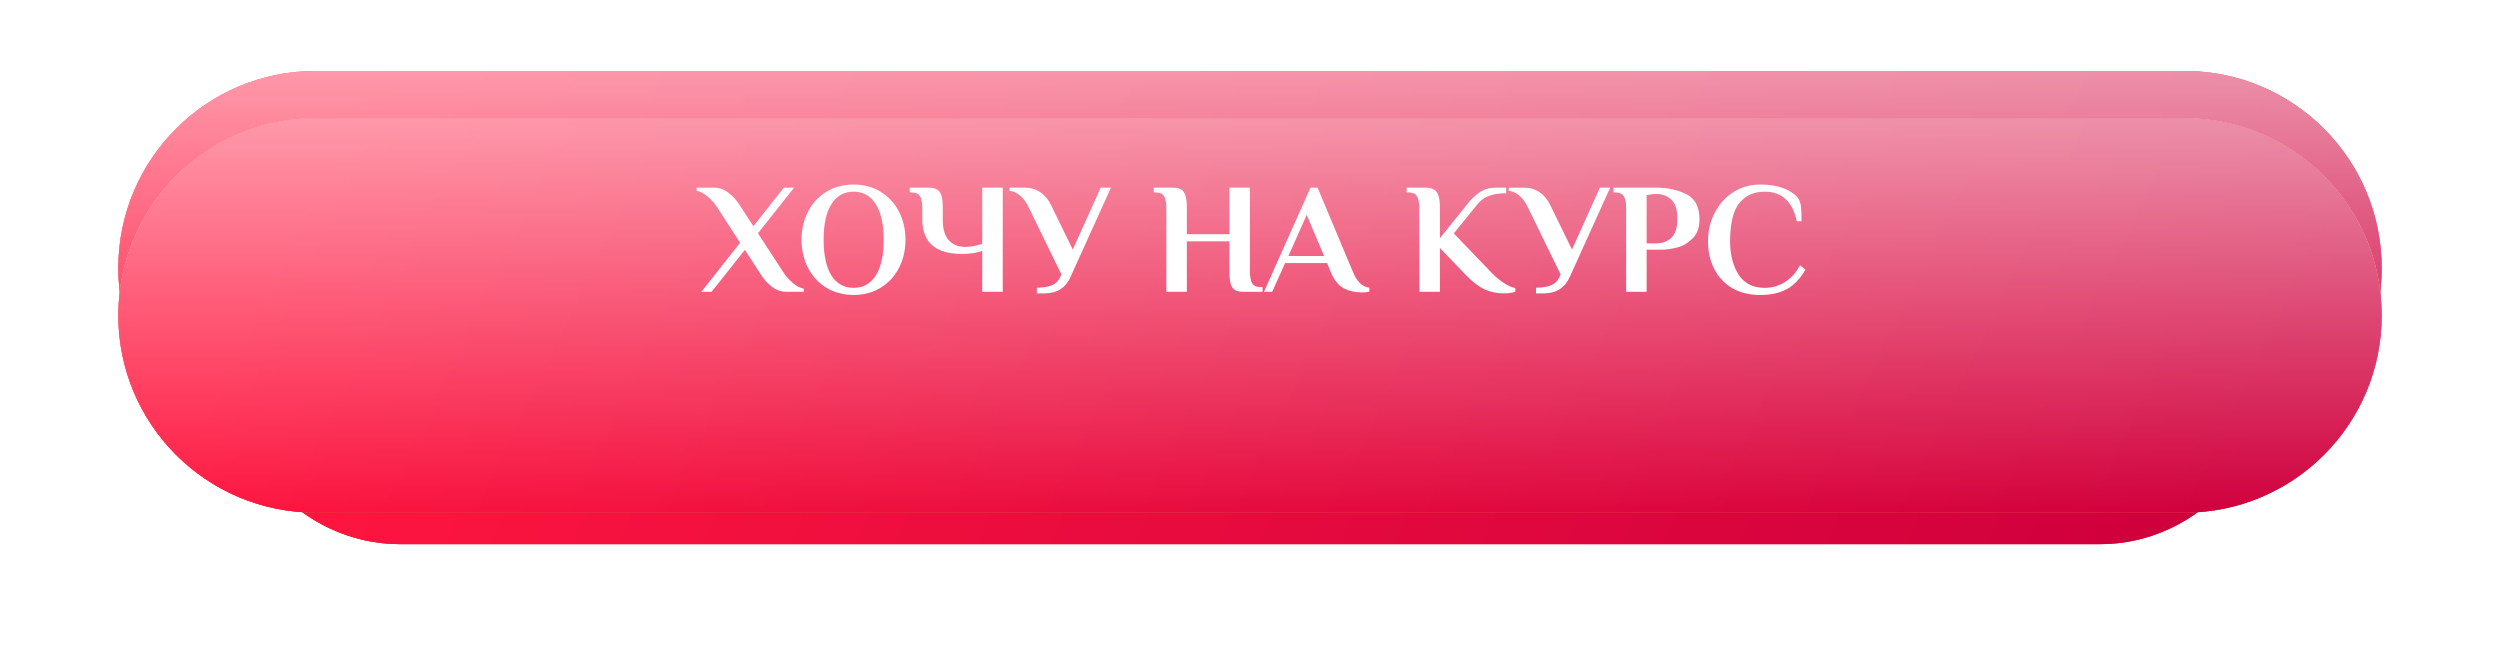 <?xml version="1.0" encoding="UTF-8"?> <svg xmlns="http://www.w3.org/2000/svg" width="317" height="84" viewBox="0 0 317 84" fill="none"> <g filter="url(#filter0_d)"> <path d="M28 34C28 20.193 38.179 9 50.735 9H266.265C278.821 9 289 20.193 289 34C289 47.807 278.821 59 266.265 59H50.735C38.179 59 28 47.807 28 34Z" fill="url(#paint0_linear)"></path> <path d="M28 34C28 20.193 38.179 9 50.735 9H266.265C278.821 9 289 20.193 289 34C289 47.807 278.821 59 266.265 59H50.735C38.179 59 28 47.807 28 34Z" fill="url(#paint1_linear)"></path> <path d="M28 34C28 20.193 38.179 9 50.735 9H266.265C278.821 9 289 20.193 289 34C289 47.807 278.821 59 266.265 59H50.735C38.179 59 28 47.807 28 34Z" fill="url(#paint2_linear)"></path> <path d="M28 34C28 20.193 38.179 9 50.735 9H266.265C278.821 9 289 20.193 289 34C289 47.807 278.821 59 266.265 59H50.735C38.179 59 28 47.807 28 34Z" fill="url(#paint3_linear)"></path> <path d="M28 34C28 20.193 38.179 9 50.735 9H266.265C278.821 9 289 20.193 289 34C289 47.807 278.821 59 266.265 59H50.735C38.179 59 28 47.807 28 34Z" fill="url(#paint4_linear)"></path> <path d="M28 30C28 16.193 38.179 5 50.735 5H266.265C278.821 5 289 16.193 289 30C289 43.807 278.821 55 266.265 55H50.735C38.179 55 28 43.807 28 30Z" fill="url(#paint5_linear)"></path> <path d="M28 30C28 16.193 38.179 5 50.735 5H266.265C278.821 5 289 16.193 289 30C289 43.807 278.821 55 266.265 55H50.735C38.179 55 28 43.807 28 30Z" fill="url(#paint6_linear)"></path> <path d="M28 30C28 16.193 38.179 5 50.735 5H266.265C278.821 5 289 16.193 289 30C289 43.807 278.821 55 266.265 55H50.735C38.179 55 28 43.807 28 30Z" fill="url(#paint7_linear)"></path> <path d="M28 30C28 16.193 38.179 5 50.735 5H266.265C278.821 5 289 16.193 289 30C289 43.807 278.821 55 266.265 55H50.735C38.179 55 28 43.807 28 30Z" fill="url(#paint8_linear)"></path> <path d="M28 30C28 16.193 38.179 5 50.735 5H266.265C278.821 5 289 16.193 289 30C289 43.807 278.821 55 266.265 55H50.735C38.179 55 28 43.807 28 30Z" fill="url(#paint9_linear)"></path> </g> <path d="M15 34C15 20.193 26.193 9 40 9H277C290.807 9 302 20.193 302 34V34C302 47.807 290.807 59 277 59H40C26.193 59 15 47.807 15 34V34Z" fill="url(#paint10_linear)"></path> <path d="M15 34C15 20.193 26.193 9 40 9H277C290.807 9 302 20.193 302 34V34C302 47.807 290.807 59 277 59H40C26.193 59 15 47.807 15 34V34Z" fill="url(#paint11_linear)"></path> <path d="M15 34C15 20.193 26.193 9 40 9H277C290.807 9 302 20.193 302 34V34C302 47.807 290.807 59 277 59H40C26.193 59 15 47.807 15 34V34Z" fill="url(#paint12_linear)"></path> <path d="M15 34C15 20.193 26.193 9 40 9H277C290.807 9 302 20.193 302 34V34C302 47.807 290.807 59 277 59H40C26.193 59 15 47.807 15 34V34Z" fill="url(#paint13_linear)"></path> <path d="M15 34C15 20.193 26.193 9 40 9H277C290.807 9 302 20.193 302 34V34C302 47.807 290.807 59 277 59H40C26.193 59 15 47.807 15 34V34Z" fill="url(#paint14_linear)"></path> <g filter="url(#filter1_d)"> <path d="M15 30C15 16.193 26.193 5 40 5H277C290.807 5 302 16.193 302 30V30C302 43.807 290.807 55 277 55H40C26.193 55 15 43.807 15 30V30Z" fill="url(#paint15_linear)"></path> <path d="M15 30C15 16.193 26.193 5 40 5H277C290.807 5 302 16.193 302 30V30C302 43.807 290.807 55 277 55H40C26.193 55 15 43.807 15 30V30Z" fill="url(#paint16_linear)"></path> <path d="M15 30C15 16.193 26.193 5 40 5H277C290.807 5 302 16.193 302 30V30C302 43.807 290.807 55 277 55H40C26.193 55 15 43.807 15 30V30Z" fill="url(#paint17_linear)"></path> <path d="M15 30C15 16.193 26.193 5 40 5H277C290.807 5 302 16.193 302 30V30C302 43.807 290.807 55 277 55H40C26.193 55 15 43.807 15 30V30Z" fill="url(#paint18_linear)"></path> <path d="M15 30C15 16.193 26.193 5 40 5H277C290.807 5 302 16.193 302 30V30C302 43.807 290.807 55 277 55H40C26.193 55 15 43.807 15 30V30Z" fill="url(#paint19_linear)"></path> </g> <path d="M93.85 30.78L91.01 26.4C90.663 25.84 90.237 25.347 89.73 24.92C89.223 24.493 88.757 24.253 88.33 24.2V23.8H90.53C91.21 23.8 91.823 24.013 92.37 24.44C92.93 24.867 93.403 25.387 93.79 26L95.53 28.68L99.39 23.8H100.69L96.11 29.58L99.25 34.4C99.597 34.96 100.023 35.453 100.53 35.88C101.037 36.307 101.503 36.547 101.93 36.6V37H99.73C99.05 37 98.43 36.787 97.87 36.36C97.323 35.933 96.856 35.413 96.47 34.8L94.45 31.68L90.23 37H88.93L93.85 30.78ZM108.235 37.4C106.941 37.4 105.788 37.093 104.775 36.48C103.775 35.867 103.001 35.027 102.455 33.96C101.908 32.893 101.635 31.707 101.635 30.4C101.635 29.093 101.908 27.907 102.455 26.84C103.001 25.773 103.775 24.933 104.775 24.32C105.788 23.707 106.941 23.4 108.235 23.4C109.528 23.4 110.675 23.707 111.675 24.32C112.675 24.933 113.448 25.773 113.995 26.84C114.541 27.907 114.815 29.093 114.815 30.4C114.815 31.707 114.541 32.893 113.995 33.96C113.448 35.027 112.675 35.867 111.675 36.48C110.675 37.093 109.528 37.4 108.235 37.4ZM108.235 36.5C109.448 36.5 110.388 35.973 111.055 34.92C111.721 33.853 112.055 32.347 112.055 30.4C112.055 28.453 111.721 26.953 111.055 25.9C110.388 24.833 109.448 24.3 108.235 24.3C107.021 24.3 106.081 24.833 105.415 25.9C104.761 26.953 104.435 28.453 104.435 30.4C104.435 32.347 104.761 33.853 105.415 34.92C106.081 35.973 107.021 36.5 108.235 36.5ZM124.547 31.8C124.241 31.933 123.854 32.033 123.387 32.1C122.934 32.167 122.461 32.2 121.967 32.2C118.621 32.2 116.947 30.733 116.947 27.8V26.4C116.947 25.72 116.854 25.22 116.667 24.9C116.481 24.567 116.107 24.4 115.547 24.4H115.347V23.8H117.747C118.227 23.8 118.594 23.88 118.847 24.04C119.101 24.2 119.281 24.467 119.387 24.84C119.494 25.2 119.547 25.72 119.547 26.4V28C119.547 29.067 119.801 29.887 120.307 30.46C120.827 31.02 121.507 31.3 122.347 31.3C123.121 31.3 123.854 31.167 124.547 30.9V23.8H127.147V37H124.547V31.8ZM131.469 36.48C132.176 36.48 132.789 36.387 133.309 36.2C133.829 36 134.209 35.633 134.449 35.1L134.589 34.8L130.489 26.4C130.196 25.747 129.836 25.233 129.409 24.86C128.996 24.473 128.529 24.253 128.009 24.2V23.8H130.009C130.742 23.8 131.389 24 131.949 24.4C132.522 24.8 132.962 25.333 133.269 26L136.029 31.64L139.569 23.8H140.869L135.749 35.1C135.469 35.767 135.049 36.287 134.489 36.66C133.929 37.02 133.256 37.2 132.469 37.2H131.469V36.48ZM147.892 26.4C147.892 25.72 147.799 25.22 147.612 24.9C147.426 24.567 147.052 24.4 146.492 24.4H146.292V23.8H148.692C149.172 23.8 149.539 23.88 149.792 24.04C150.046 24.2 150.226 24.467 150.332 24.84C150.439 25.2 150.492 25.72 150.492 26.4V29.7H155.892V23.8H158.492V34.4C158.492 35.08 158.586 35.587 158.772 35.92C158.959 36.24 159.332 36.4 159.892 36.4H160.092V37H157.692C157.212 37 156.846 36.927 156.592 36.78C156.339 36.62 156.159 36.36 156.052 36C155.946 35.627 155.892 35.093 155.892 34.4V30.6H150.492V37H147.892V26.4ZM172.673 37.08C171.833 37.08 171.073 36.907 170.393 36.56C169.713 36.2 169.16 35.507 168.733 34.48L168.273 33.36H162.953L161.313 37H160.273L166.173 23.8H167.073L171.553 34.48C172.06 35.72 172.753 36.387 173.633 36.48V36.98C173.393 37.047 173.073 37.08 172.673 37.08ZM163.373 32.46H167.893L165.693 27.24L163.373 32.46ZM190.683 37.2C189.843 37.2 189.036 37.033 188.263 36.7C187.503 36.353 186.683 35.72 185.803 34.8L182.583 31.44V37H179.983L179.963 26.4C179.963 25.72 179.869 25.22 179.683 24.9C179.496 24.567 179.123 24.4 178.563 24.4H178.363V23.8H180.763C181.229 23.8 181.589 23.88 181.843 24.04C182.109 24.2 182.296 24.467 182.403 24.84C182.523 25.213 182.583 25.733 182.583 26.4V30.2L186.043 25.9C186.536 25.26 187.063 24.753 187.623 24.38C188.196 23.993 188.849 23.8 189.583 23.8H190.983V24.5C190.156 24.5 189.443 24.607 188.843 24.82C188.256 25.02 187.749 25.387 187.323 25.92L184.343 29.6L188.963 34.4C189.456 34.947 190.009 35.427 190.623 35.84C191.249 36.24 191.756 36.467 192.143 36.52V37C191.743 37.133 191.256 37.2 190.683 37.2ZM194.77 36.48C195.476 36.48 196.09 36.387 196.61 36.2C197.13 36 197.51 35.633 197.75 35.1L197.89 34.8L193.79 26.4C193.496 25.747 193.136 25.233 192.71 24.86C192.296 24.473 191.83 24.253 191.31 24.2V23.8H193.31C194.043 23.8 194.69 24 195.25 24.4C195.823 24.8 196.263 25.333 196.57 26L199.33 31.64L202.87 23.8H204.17L199.05 35.1C198.77 35.767 198.35 36.287 197.79 36.66C197.23 37.02 196.556 37.2 195.77 37.2H194.77V36.48ZM206.193 26.4C206.193 25.72 206.1 25.22 205.913 24.9C205.726 24.567 205.353 24.4 204.793 24.4H204.593V23.8H210.093C211.466 23.8 212.706 24.073 213.813 24.62C214.933 25.153 215.493 26.22 215.493 27.82C215.493 28.86 215.2 29.667 214.613 30.24C214.04 30.813 213.393 31.193 212.673 31.38C211.953 31.567 211.293 31.66 210.693 31.66H208.793V37H206.193V26.4ZM209.993 30.86C210.78 30.86 211.426 30.62 211.933 30.14C212.44 29.66 212.693 28.853 212.693 27.72C212.693 26.6 212.44 25.8 211.933 25.32C211.44 24.84 210.826 24.6 210.093 24.6C209.706 24.6 209.406 24.627 209.193 24.68L208.793 24.74V30.86H209.993ZM223.176 37.4C221.803 37.4 220.616 37.107 219.616 36.52C218.629 35.92 217.876 35.107 217.356 34.08C216.836 33.053 216.576 31.893 216.576 30.6C216.576 29.267 216.863 28.053 217.436 26.96C218.009 25.853 218.796 24.987 219.796 24.36C220.809 23.72 221.936 23.4 223.176 23.4C224.349 23.4 225.329 23.553 226.116 23.86C226.903 24.153 227.503 24.54 227.916 25.02C228.156 25.327 228.303 25.707 228.356 26.16C228.409 26.613 228.436 27.247 228.436 28.06H227.836C227.583 26.833 227.116 25.9 226.436 25.26C225.756 24.62 224.869 24.3 223.776 24.3C222.416 24.3 221.343 24.78 220.556 25.74C219.769 26.7 219.376 28.32 219.376 30.6C219.376 32.293 219.736 33.7 220.456 34.82C221.176 35.94 222.283 36.5 223.776 36.5C224.709 36.5 225.563 36.253 226.336 35.76C227.123 35.267 227.756 34.56 228.236 33.64L228.936 34.18C228.296 35.3 227.523 36.12 226.616 36.64C225.709 37.147 224.563 37.4 223.176 37.4Z" fill="white"></path> <defs> <filter id="filter0_d" x="13" y="0" width="291" height="84" filterUnits="userSpaceOnUse" color-interpolation-filters="sRGB"> <feFlood flood-opacity="0" result="BackgroundImageFix"></feFlood> <feColorMatrix in="SourceAlpha" type="matrix" values="0 0 0 0 0 0 0 0 0 0 0 0 0 0 0 0 0 0 127 0"></feColorMatrix> <feOffset dy="10"></feOffset> <feGaussianBlur stdDeviation="7.5"></feGaussianBlur> <feColorMatrix type="matrix" values="0 0 0 0 0 0 0 0 0 0 0 0 0 0 0 0 0 0 0.1 0"></feColorMatrix> <feBlend mode="normal" in2="BackgroundImageFix" result="effect1_dropShadow"></feBlend> <feBlend mode="normal" in="SourceGraphic" in2="effect1_dropShadow" result="shape"></feBlend> </filter> <filter id="filter1_d" x="0" y="0" width="317" height="80" filterUnits="userSpaceOnUse" color-interpolation-filters="sRGB"> <feFlood flood-opacity="0" result="BackgroundImageFix"></feFlood> <feColorMatrix in="SourceAlpha" type="matrix" values="0 0 0 0 0 0 0 0 0 0 0 0 0 0 0 0 0 0 127 0"></feColorMatrix> <feOffset dy="10"></feOffset> <feGaussianBlur stdDeviation="7.5"></feGaussianBlur> <feColorMatrix type="matrix" values="0 0 0 0 0 0 0 0 0 0 0 0 0 0 0 0 0 0 0.2 0"></feColorMatrix> <feBlend mode="normal" in2="BackgroundImageFix" result="effect1_dropShadow"></feBlend> <feBlend mode="normal" in="SourceGraphic" in2="effect1_dropShadow" result="shape"></feBlend> </filter> <linearGradient id="paint0_linear" x1="158.5" y1="55" x2="158.5" y2="5" gradientUnits="userSpaceOnUse"> <stop stop-color="#C09145"></stop> <stop offset="1" stop-color="#FFE0AD"></stop> </linearGradient> <linearGradient id="paint1_linear" x1="141.676" y1="62" x2="141.676" y2="15.5" gradientUnits="userSpaceOnUse"> <stop offset="0.011" stop-color="#E91334"></stop> <stop offset="1" stop-color="#F99F9F"></stop> </linearGradient> <linearGradient id="paint2_linear" x1="158.5" y1="5" x2="158.5" y2="55" gradientUnits="userSpaceOnUse"> <stop stop-color="white" stop-opacity="0.7"></stop> <stop offset="1" stop-color="white" stop-opacity="0"></stop> </linearGradient> <linearGradient id="paint3_linear" x1="50.837" y1="9.255" x2="252.897" y2="97.779" gradientUnits="userSpaceOnUse"> <stop stop-color="#FF163F"></stop> <stop offset="1" stop-color="#D0003D"></stop> </linearGradient> <linearGradient id="paint4_linear" x1="158.5" y1="5" x2="158.5" y2="55" gradientUnits="userSpaceOnUse"> <stop stop-color="white" stop-opacity="0.56"></stop> <stop offset="1" stop-color="white" stop-opacity="0"></stop> </linearGradient> <linearGradient id="paint5_linear" x1="158.5" y1="55" x2="158.5" y2="5" gradientUnits="userSpaceOnUse"> <stop stop-color="#C09145"></stop> <stop offset="1" stop-color="#FFE0AD"></stop> </linearGradient> <linearGradient id="paint6_linear" x1="141.676" y1="62" x2="141.676" y2="15.5" gradientUnits="userSpaceOnUse"> <stop offset="0.011" stop-color="#E91334"></stop> <stop offset="1" stop-color="#F99F9F"></stop> </linearGradient> <linearGradient id="paint7_linear" x1="158.5" y1="5" x2="158.5" y2="55" gradientUnits="userSpaceOnUse"> <stop stop-color="white" stop-opacity="0.7"></stop> <stop offset="1" stop-color="white" stop-opacity="0"></stop> </linearGradient> <linearGradient id="paint8_linear" x1="50.837" y1="9.255" x2="252.897" y2="97.779" gradientUnits="userSpaceOnUse"> <stop stop-color="#FF163F"></stop> <stop offset="1" stop-color="#D0003D"></stop> </linearGradient> <linearGradient id="paint9_linear" x1="158.5" y1="5" x2="158.5" y2="55" gradientUnits="userSpaceOnUse"> <stop stop-color="white" stop-opacity="0.56"></stop> <stop offset="1" stop-color="white" stop-opacity="0"></stop> </linearGradient> <linearGradient id="paint10_linear" x1="158.5" y1="59" x2="158.5" y2="9" gradientUnits="userSpaceOnUse"> <stop stop-color="#C09145"></stop> <stop offset="1" stop-color="#FFE0AD"></stop> </linearGradient> <linearGradient id="paint11_linear" x1="140" y1="66" x2="140" y2="19.5" gradientUnits="userSpaceOnUse"> <stop offset="0.011" stop-color="#E91334"></stop> <stop offset="1" stop-color="#F99F9F"></stop> </linearGradient> <linearGradient id="paint12_linear" x1="158.5" y1="9" x2="158.5" y2="59" gradientUnits="userSpaceOnUse"> <stop stop-color="white" stop-opacity="0.7"></stop> <stop offset="1" stop-color="white" stop-opacity="0"></stop> </linearGradient> <linearGradient id="paint13_linear" x1="40.112" y1="13.255" x2="255.061" y2="116.807" gradientUnits="userSpaceOnUse"> <stop stop-color="#FF163F"></stop> <stop offset="1" stop-color="#D0003D"></stop> </linearGradient> <linearGradient id="paint14_linear" x1="158.5" y1="9" x2="158.5" y2="59" gradientUnits="userSpaceOnUse"> <stop stop-color="white" stop-opacity="0.56"></stop> <stop offset="1" stop-color="white" stop-opacity="0"></stop> </linearGradient> <linearGradient id="paint15_linear" x1="158.5" y1="55" x2="158.5" y2="5" gradientUnits="userSpaceOnUse"> <stop stop-color="#C09145"></stop> <stop offset="1" stop-color="#FFE0AD"></stop> </linearGradient> <linearGradient id="paint16_linear" x1="140" y1="62" x2="140" y2="15.5" gradientUnits="userSpaceOnUse"> <stop offset="0.011" stop-color="#E91334"></stop> <stop offset="1" stop-color="#F99F9F"></stop> </linearGradient> <linearGradient id="paint17_linear" x1="158.5" y1="5" x2="158.5" y2="55" gradientUnits="userSpaceOnUse"> <stop stop-color="white" stop-opacity="0.7"></stop> <stop offset="1" stop-color="white" stop-opacity="0"></stop> </linearGradient> <linearGradient id="paint18_linear" x1="40.112" y1="9.255" x2="255.061" y2="112.807" gradientUnits="userSpaceOnUse"> <stop stop-color="#FF163F"></stop> <stop offset="1" stop-color="#D0003D"></stop> </linearGradient> <linearGradient id="paint19_linear" x1="158.5" y1="5" x2="158.5" y2="55" gradientUnits="userSpaceOnUse"> <stop stop-color="white" stop-opacity="0.56"></stop> <stop offset="1" stop-color="white" stop-opacity="0"></stop> </linearGradient> </defs> </svg> 